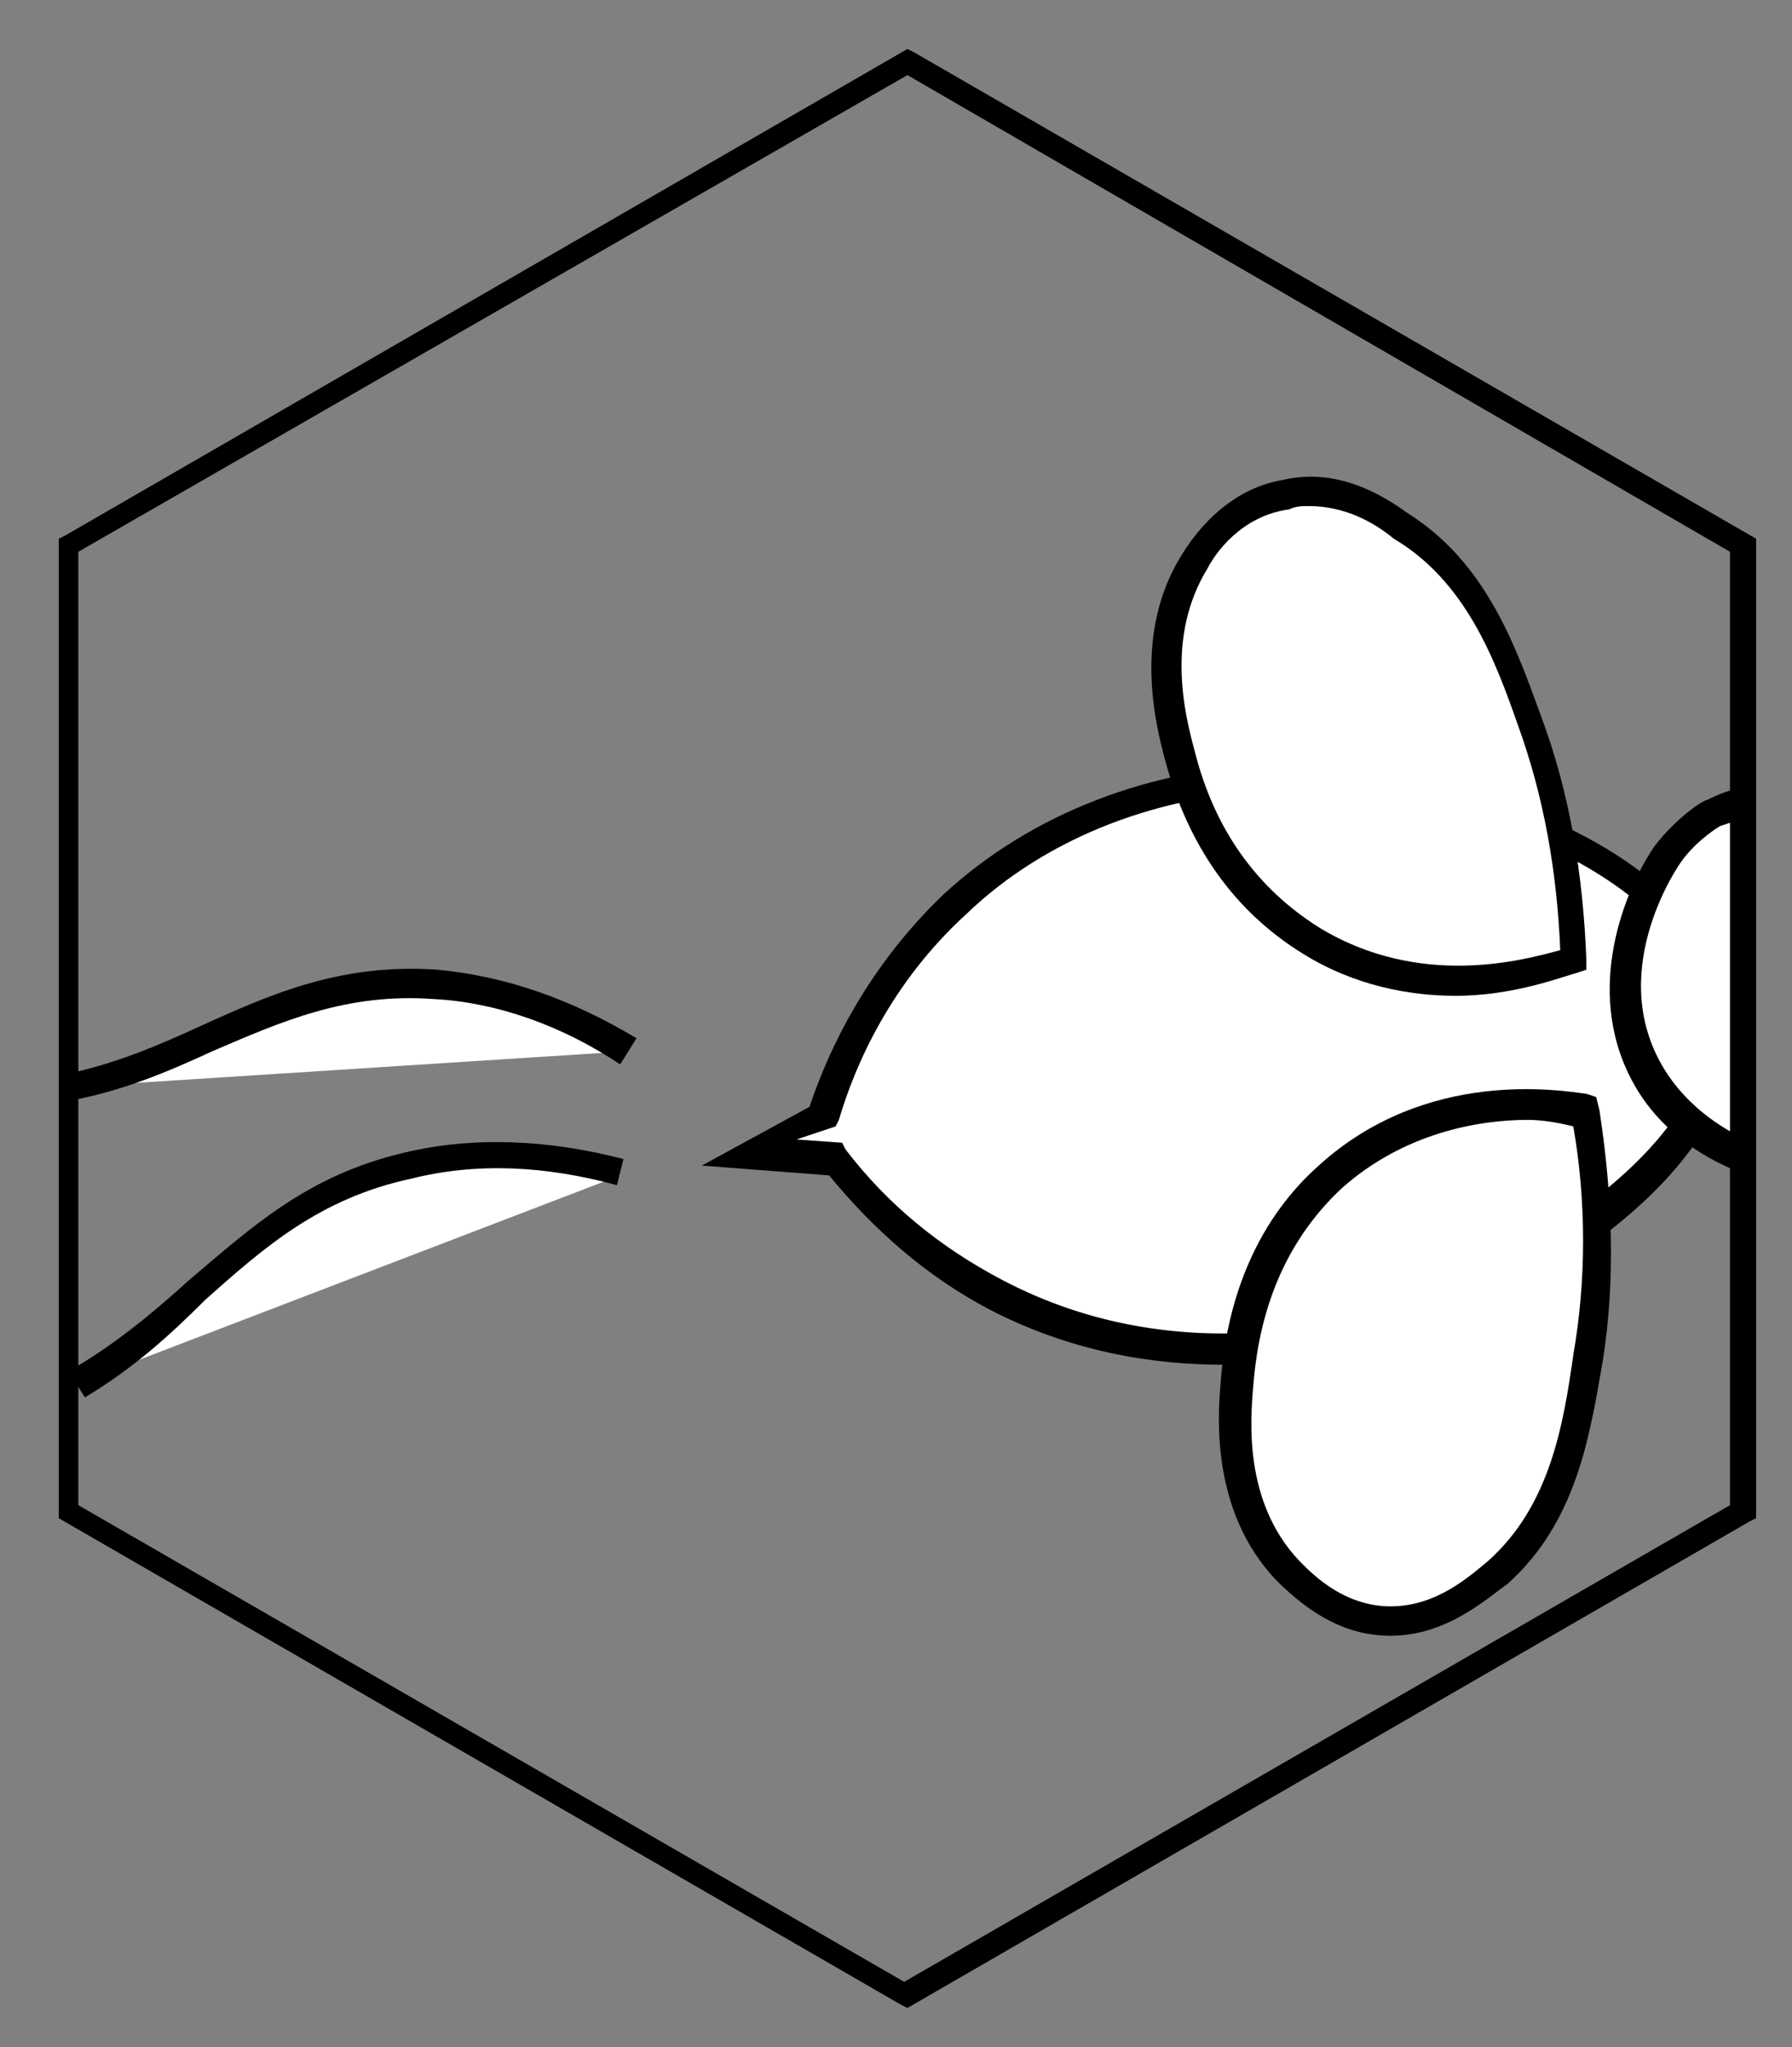 <svg xmlns="http://www.w3.org/2000/svg" xmlns:xlink="http://www.w3.org/1999/xlink" id="Layer_1" x="0px" y="0px" viewBox="0 0 54.9 62.7" style="enable-background:new 0 0 54.9 62.7;" xml:space="preserve">
<rect x="0" y="0" width="54.9" height="62.7" fill="#808080" stroke="none"/>
<style type="text/css">
	.st0{fill:#FFFFFF;}
</style>
<g>
	<path class="st0" d="M2.3,42.4c3.8-2.2,5.5-5.6,10.2-6.6c2.7-0.6,5-0.2,6.5,0.2"></path>
	<path d="M2.6,42.8L2.1,42c1.4-0.8,2.6-1.8,3.7-2.8c1.9-1.6,3.6-3.2,6.6-3.9c2.1-0.5,4.4-0.4,6.7,0.2l-0.2,0.8   c-2.2-0.6-4.3-0.7-6.3-0.2c-2.8,0.6-4.5,2.1-6.3,3.7C5.2,40.9,4.1,41.9,2.6,42.8z"></path>
</g>
<g>
	<path class="st0" d="M2.1,33.3c4.2-0.9,6.6-3.6,11.2-3.2c2.6,0.2,4.7,1.3,5.9,2.1"></path>
	<path d="M2.2,33.7L2,32.9c1.5-0.3,2.9-0.9,4.2-1.5c2.2-1,4.3-1.9,7.2-1.7c2.1,0.2,4.1,0.9,6.1,2.1L19,32.6c-1.8-1.2-3.8-1.9-5.7-2   c-2.7-0.2-4.7,0.7-6.8,1.6C5.2,32.8,3.8,33.4,2.2,33.7z"></path>
</g>
<g>
	<path class="st0" d="M52.7,31.1c0.4,4.3-5.8,7.9-9.3,9.2c-1.1,0.4-7,2.5-13-0.7c-2.5-1.3-4-3-4.9-4.1c-0.9-0.1-1.8-0.2-2.6-0.2   c0.7-0.4,1.5-0.8,2.2-1.2c0.4-1.4,1.5-4.1,4.1-6.5c4-3.7,8.8-3.9,10-3.9C44.7,23.6,52.3,26.6,52.7,31.1z"></path>
	<path d="M37.5,41.8c-2.2,0-4.7-0.4-7.2-1.7c-1.9-1-3.5-2.4-4.9-4.1l-3.9-0.3l3.3-1.8c0.6-1.8,1.8-4.3,4.1-6.5   c2.7-2.5,6.4-3.9,10.3-4c5.6-0.1,13.5,2.8,13.9,7.8l0,0c0.4,4.4-5.5,8.2-9.6,9.7C42.6,41,40.3,41.8,37.5,41.8z M24.4,34.9l1.4,0.1   l0.1,0.2c1.3,1.7,2.9,3,4.8,4c5.5,2.9,11,1.2,12.6,0.6c3.7-1.4,9.3-4.9,9-8.7l0,0c-0.4-4-7.3-7-13-6.9c-3.7,0.1-7.2,1.4-9.7,3.8   c-2.3,2.1-3.4,4.6-3.9,6.3l-0.1,0.2L24.4,34.9z"></path>
</g>
<g>
	<path class="st0" d="M53.4,35.5c-0.6-0.2-2.1-1-3.1-2.6c-1.6-2.8,0-5.8,0.6-6.7c0.6-0.9,1.4-1.3,1.4-1.3c0.4-0.2,0.8-0.3,1-0.4"></path>
	<path d="M53.3,35.9c-0.8-0.3-2.4-1.1-3.3-2.8c-1.5-2.8-0.2-5.9,0.7-7.2c0.7-0.9,1.5-1.4,1.6-1.4c0.4-0.2,0.7-0.3,1.1-0.4l0.2,0.9   c-0.3,0.1-0.6,0.2-0.9,0.3c0,0-0.7,0.4-1.2,1.1c0,0-2.3,3.2-0.6,6.2c0.8,1.4,2.1,2.1,2.8,2.4L53.3,35.9z"></path>
</g>
<g>
	<path class="st0" d="M48.5,34c0.6,3.2,0.3,5.8,0.1,7.5c-0.4,2.3-0.8,4.8-2.8,6.6c-0.6,0.6-1.7,1.6-3.3,1.5c-1.7,0-2.8-1.2-3.1-1.6   c-1.8-1.9-1.6-4.6-1.6-5.7c0.1-0.9,0.3-3.9,2.9-6.3C43.9,33.2,48,34,48.5,34z"></path>
	<path d="M42.6,50.1C42.6,50.1,42.5,50.1,42.6,50.1c-1.3,0-2.4-0.6-3.5-1.7c-2-2.1-1.8-5-1.7-6.1c0.2-2.7,1.2-5,3-6.6   c3.3-3,7.4-2.3,8.2-2.2l0.3,0.1L49,34c0.4,2.6,0.5,5.2,0.1,7.7c-0.4,2.3-0.8,4.9-2.9,6.8C45.5,49,44.3,50.1,42.6,50.1z M46.8,34.3   c-1.5,0-3.8,0.4-5.7,2.1c-1.6,1.5-2.5,3.5-2.7,6c-0.1,1.1-0.3,3.6,1.4,5.4c0.3,0.3,1.3,1.4,2.8,1.4c1.4,0,2.4-0.9,3-1.4   c1.9-1.7,2.3-4.2,2.6-6.3c0.4-2.3,0.4-4.7,0-7C47.8,34.4,47.3,34.3,46.8,34.3z"></path>
</g>
<g>
	<path class="st0" d="M48.1,29.3c-0.1-3.3-0.8-5.8-1.3-7.4c-0.8-2.2-1.7-4.5-3.9-6c-0.7-0.4-2-1.2-3.5-0.9c-1.6,0.3-2.5,1.7-2.8,2.1   c-1.4,2.2-0.8,4.9-0.5,5.9c0.2,0.8,1,3.8,4,5.6C43.8,31,47.7,29.5,48.1,29.3z"></path>
	<path d="M44.6,30.5c-1.4,0-3.1-0.3-4.7-1.3c-2.1-1.3-3.5-3.3-4.2-5.9c-0.3-1.1-1-3.9,0.5-6.3c0.8-1.3,1.9-2.1,3.1-2.3   c1.7-0.4,3.1,0.5,3.8,1c2.4,1.5,3.3,4,4.1,6.2c0.9,2.4,1.3,4.9,1.4,7.5l0,0.3l-0.3,0.1C47.9,29.9,46.4,30.5,44.6,30.5z M40.1,15.5   c-0.2,0-0.4,0-0.6,0.1C38,15.8,37.2,17,37,17.4c-1.3,2.1-0.7,4.5-0.4,5.6c0.6,2.4,1.9,4.2,3.8,5.4c3.1,1.9,6.3,1,7.4,0.7   c-0.1-2.4-0.5-4.7-1.3-6.9c-0.7-2-1.6-4.4-3.8-5.7C42.1,16,41.2,15.5,40.1,15.5z"></path>
</g>
<g>
	<path d="M27.8,61.5l-0.2-0.1L1.8,46.5v-30l0.2-0.1L27.8,1.5l0.2,0.1l25.8,14.9v30l-0.2,0.1L27.8,61.5z M2.4,46.1l25.3,14.6   l25.3-14.6V16.9L27.8,2.3L2.4,16.9V46.1z"></path>
</g>
</svg>